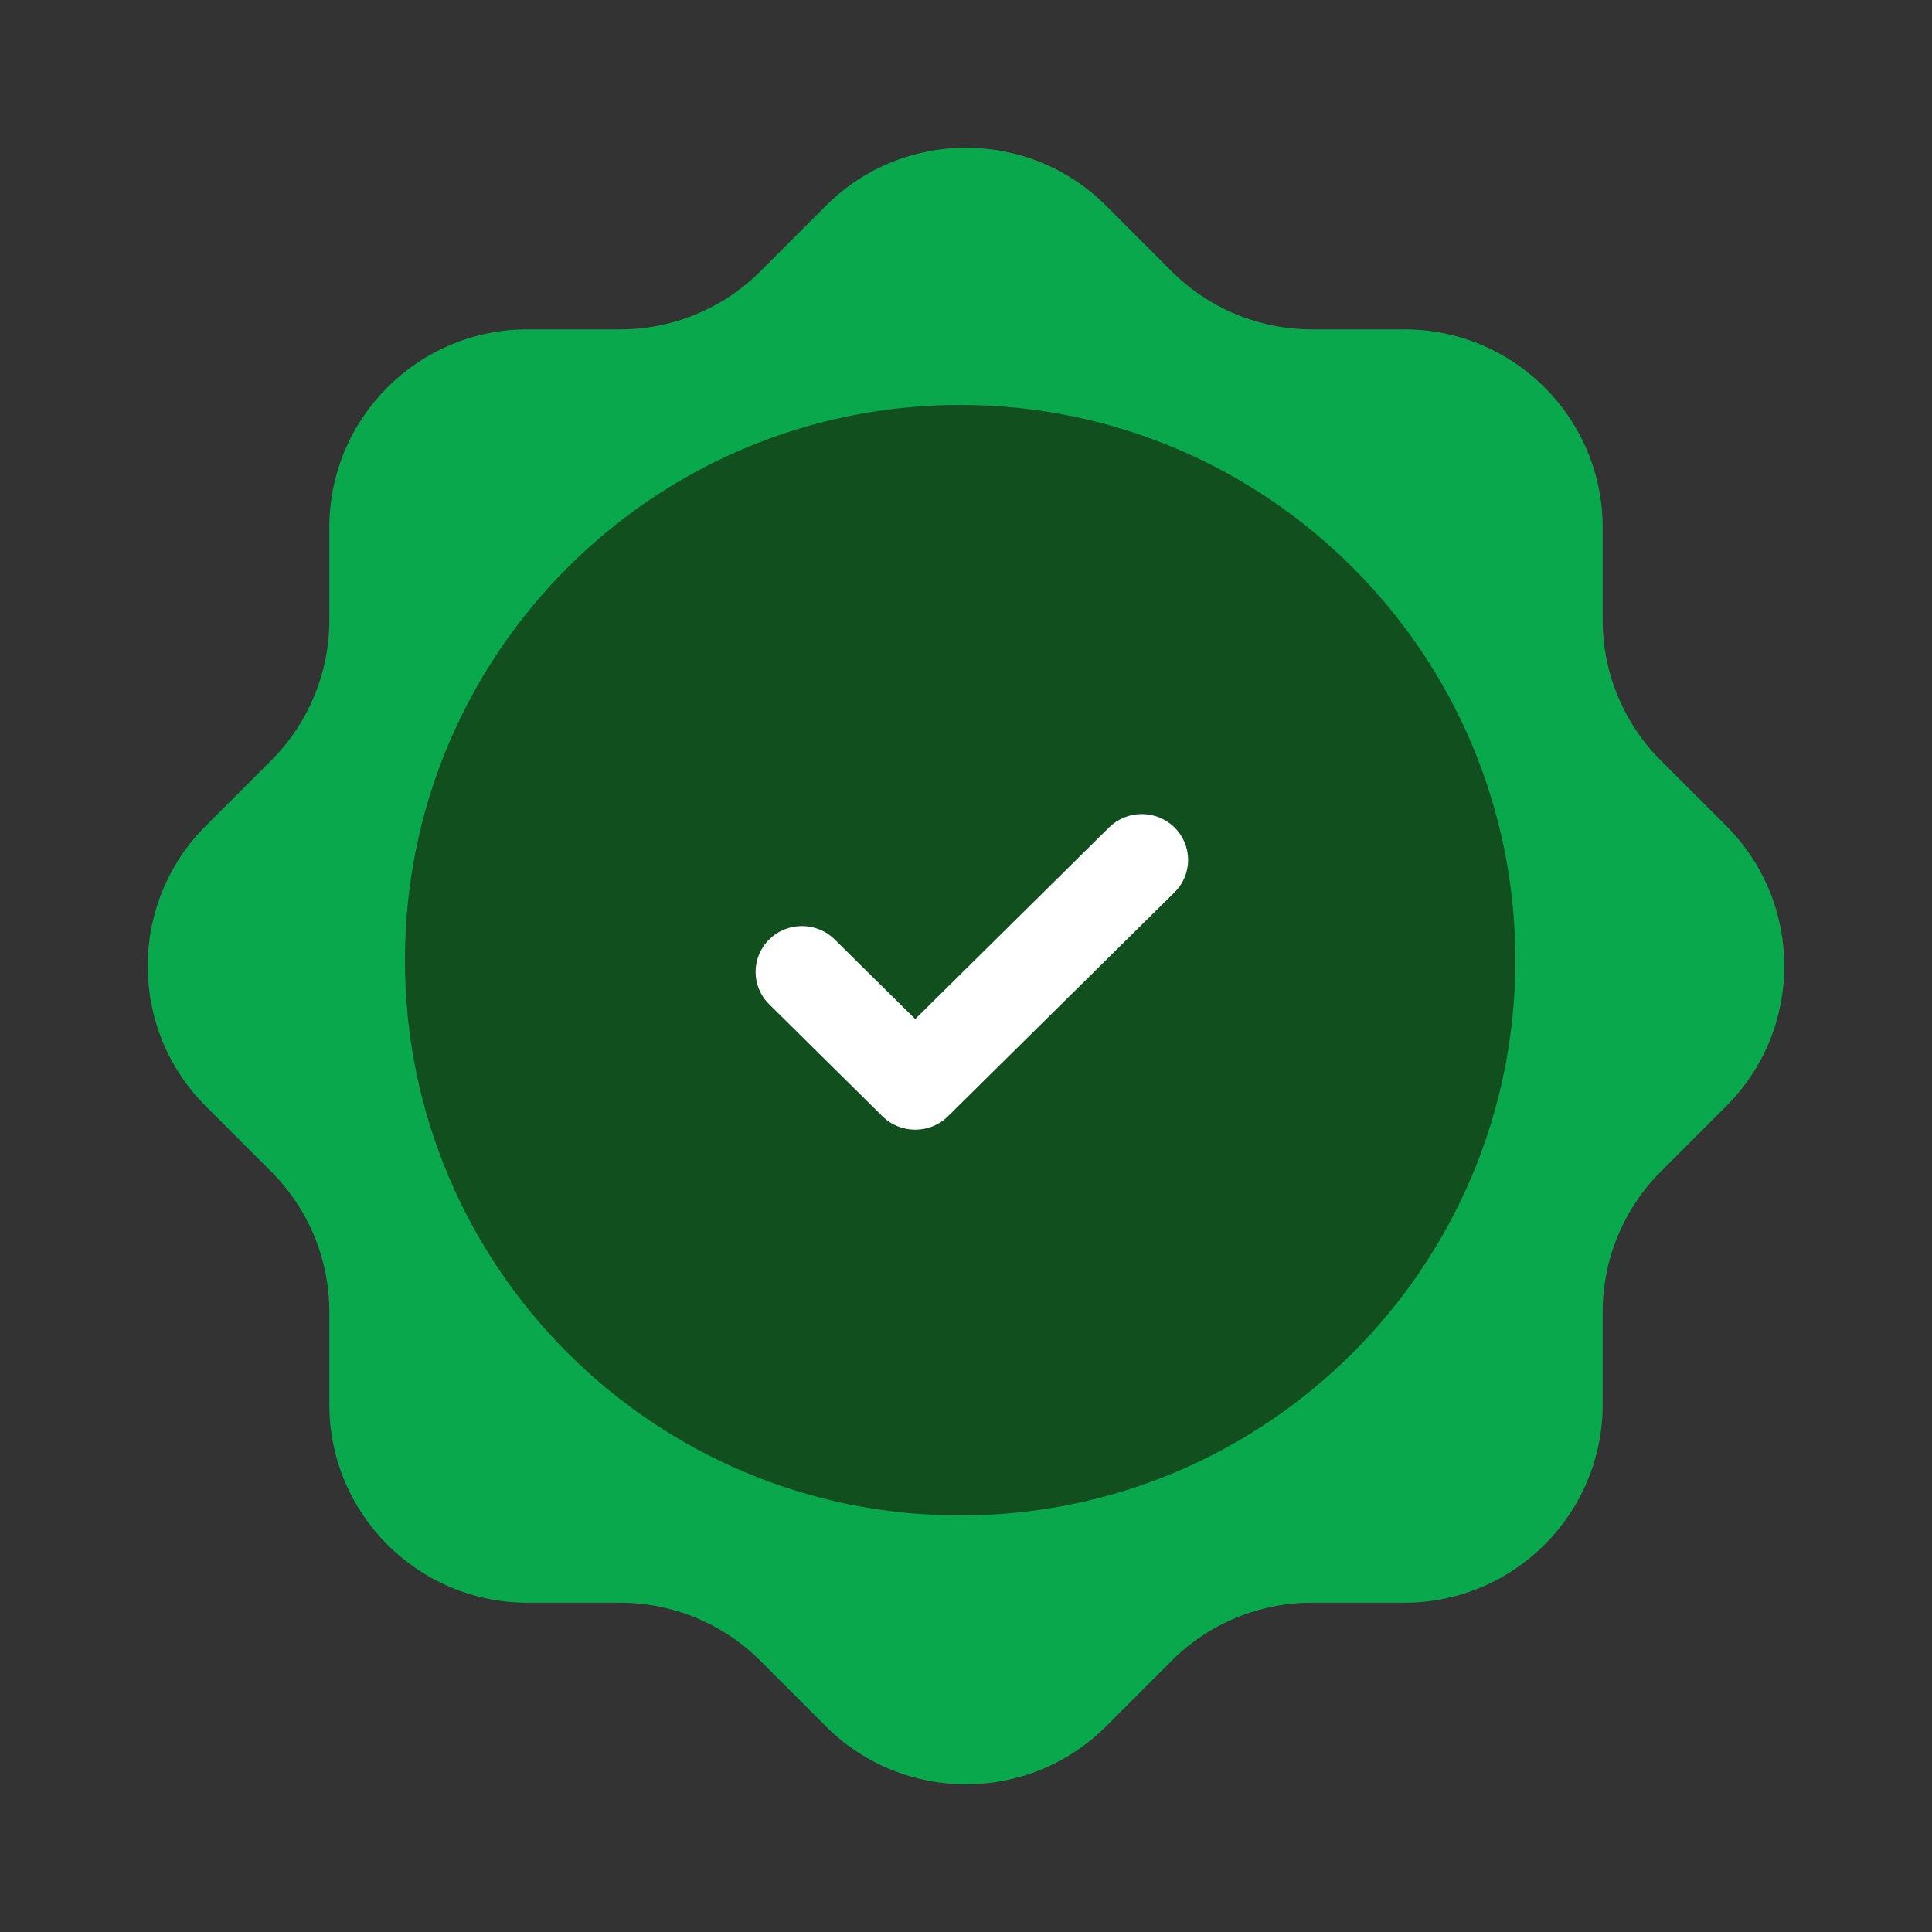 <svg width="50" height="50" viewBox="0 0 50 50" fill="none" xmlns="http://www.w3.org/2000/svg">
    <rect x="0" y="0" width="50" height="50" fill="#333333" stroke="none"/>
    <path d="M13.653 8.524H16.05C17.411 8.524 18.716 7.983 19.678 7.022L21.372 5.327C23.375 3.323 26.625 3.323 28.628 5.327L30.322 7.022C31.284 7.983 32.589 8.524 33.95 8.524H36.346C39.18 8.524 41.477 10.82 41.477 13.654V16.05C41.477 17.412 42.018 18.716 42.979 19.678L44.674 21.373C46.678 23.377 46.678 26.625 44.674 28.628L42.979 30.323C42.018 31.285 41.477 32.59 41.477 33.951V36.348C41.477 39.181 39.18 41.478 36.346 41.478H33.95C32.589 41.478 31.284 42.019 30.322 42.981L28.628 44.675C26.625 46.678 23.375 46.678 21.372 44.675L19.678 42.981C18.716 42.019 17.411 41.478 16.05 41.478H13.653C10.82 41.478 8.523 39.181 8.523 36.348V33.951C8.523 32.59 7.982 31.285 7.021 30.323L5.326 28.628C3.322 26.625 3.322 23.377 5.326 21.373L7.021 19.678C7.982 18.716 8.523 17.412 8.523 16.05V13.654C8.523 10.82 10.82 8.524 13.653 8.524Z"
          fill="#0AA84C"/>
    <path d="M24.849 39.22C32.785 39.22 39.218 32.787 39.218 24.85C39.218 16.914 32.785 10.48 24.849 10.48C16.912 10.48 10.479 16.914 10.479 24.85C10.479 32.787 16.912 39.22 24.849 39.22Z"
          fill="#124F1F"/>
    <path d="M23.686 29.236C23.379 29.236 23.072 29.121 22.838 28.889L19.907 25.991C19.437 25.528 19.437 24.777 19.907 24.314C20.373 23.851 21.135 23.851 21.602 24.314L23.686 26.373L28.701 21.416C29.168 20.953 29.93 20.953 30.397 21.416C30.865 21.879 30.865 22.63 30.397 23.093L24.533 28.889C24.3 29.121 23.992 29.236 23.686 29.236Z"
          fill="white"/>
</svg>
